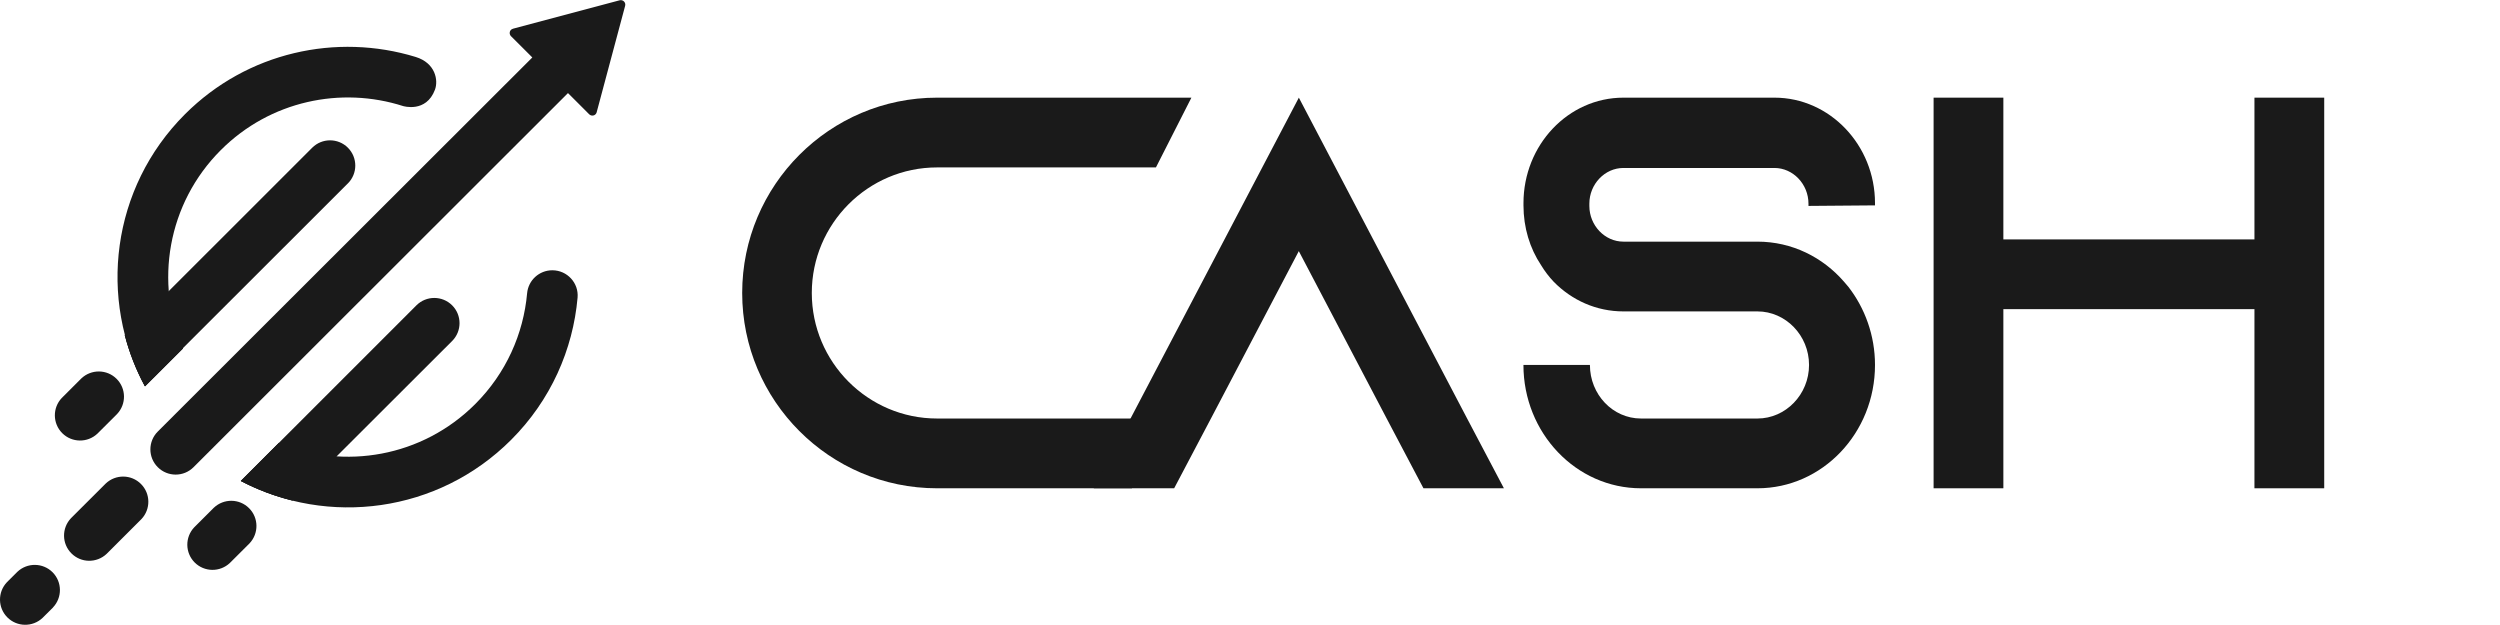 <svg width="128" height="32" viewBox="0 0 128 32" fill="none" xmlns="http://www.w3.org/2000/svg">
<path d="M47.977 21.428C44.443 21.428 41.564 18.542 41.564 15C41.564 11.458 44.443 8.572 47.977 8.572H59.184L61 5H47.977C42.475 5 38 9.486 38 15C38 20.514 42.475 25 47.977 25H57.958V21.428H47.977Z" fill="#1A1A1A"/>
<path d="M76.998 25H72.881L70.998 21.428L66.499 12.857L62 21.428L60.117 25H56L57.883 21.428L66.501 5L75.117 21.428L77 25H76.998Z" fill="#1A1A1A"/>
<path d="M92.594 10.543V10.429C92.594 9.429 91.804 8.6 90.851 8.6H83.118C82.165 8.6 81.375 9.429 81.375 10.429V10.543C81.375 11.543 82.165 12.372 83.118 12.372H89.98C91.75 12.372 93.329 13.171 94.419 14.43C94.502 14.516 94.555 14.601 94.638 14.687C95.481 15.773 96 17.172 96 18.686C96 22.171 93.304 25 89.982 25H84.018C80.696 25 78 22.171 78 18.686H81.404C81.404 20.2 82.575 21.428 84.018 21.428H89.982C91.425 21.428 92.623 20.2 92.623 18.686C92.623 17.172 91.425 15.944 89.982 15.944H83.121C81.731 15.944 80.48 15.373 79.554 14.43C79.309 14.173 79.091 13.888 78.901 13.573C78.329 12.715 78.002 11.657 78.002 10.515V10.4C78.002 7.429 80.288 5 83.121 5H90.853C93.684 5 96 7.429 96 10.4V10.515L92.596 10.543H92.594Z" fill="#1A1A1A"/>
<path d="M119 5V25H115.428V15.828H102.572V25H99V5H102.572V12.258H115.428V5H119Z" fill="#1A1A1A"/>
<path d="M9.371 17.846L7.43 19.784C5.015 15.316 5.694 9.622 9.472 5.847C12.667 2.655 17.24 1.68 21.279 2.915C22.303 3.228 22.448 4.118 22.27 4.592C21.819 5.796 20.64 5.429 20.641 5.431C17.461 4.412 13.833 5.158 11.308 7.682C8.557 10.43 7.913 14.485 9.371 17.847V17.846ZM29.572 15.24C29.639 14.486 29.037 13.838 28.279 13.838C27.608 13.838 27.048 14.349 26.988 15.017C26.801 17.087 25.916 19.106 24.329 20.691C21.615 23.402 17.629 24.067 14.291 22.684L12.339 24.634C16.792 26.967 22.422 26.264 26.165 22.525C28.202 20.49 29.336 17.898 29.572 15.24Z" fill="#1A1A1A"/>
<path d="M14.974 25.624C14.064 25.4 13.175 25.066 12.329 24.624L21.321 15.633C21.827 15.129 22.644 15.129 23.15 15.633C23.654 16.137 23.654 16.955 23.15 17.459L14.974 25.624ZM5.97 21.223C5.976 21.216 5.983 21.207 5.991 21.2L5.995 21.197C6.474 20.691 6.467 19.893 5.97 19.397C5.474 18.901 4.675 18.895 4.168 19.373L4.165 19.375C4.157 19.384 3.162 20.377 3.162 20.377C2.683 20.883 2.691 21.68 3.186 22.177C3.683 22.673 4.481 22.68 4.988 22.202C4.988 22.202 5.962 21.231 5.97 21.223ZM12.752 27.846C12.76 27.838 12.765 27.83 12.773 27.822L12.776 27.82C13.256 27.311 13.248 26.514 12.752 26.019C12.256 25.522 11.457 25.516 10.95 25.995L10.947 25.997C10.939 26.005 9.944 26.999 9.944 26.999C9.466 27.505 9.472 28.302 9.968 28.8C10.465 29.295 11.262 29.303 11.769 28.824C11.769 28.824 12.743 27.853 12.751 27.845L12.752 27.846ZM7.238 26.581L7.241 26.578C7.721 26.072 7.713 25.273 7.217 24.779C6.721 24.282 5.922 24.276 5.416 24.754L5.412 24.758L3.633 26.533C3.153 27.041 3.161 27.838 3.658 28.334C4.154 28.831 4.951 28.837 5.459 28.358C5.459 28.358 7.23 26.59 7.237 26.582L7.238 26.581ZM2.714 31.1C3.193 30.594 3.187 29.797 2.691 29.299C2.194 28.804 1.396 28.798 0.889 29.277L0.886 29.28L0.354 29.81C-0.126 30.317 -0.118 31.115 0.378 31.611C0.874 32.107 1.673 32.114 2.179 31.636L2.716 31.102L2.714 31.1ZM30.549 5.75L32.007 0.299C32.028 0.222 32.009 0.136 31.948 0.075C31.889 0.016 31.806 -0.004 31.73 0.014L26.276 1.467C26.151 1.5 26.118 1.585 26.107 1.62C26.081 1.698 26.099 1.788 26.162 1.852L27.254 2.942L8.079 22.095C7.573 22.6 7.574 23.418 8.079 23.921C8.584 24.425 9.402 24.426 9.908 23.921L29.08 4.766L30.169 5.854C30.232 5.913 30.318 5.932 30.395 5.909C30.43 5.898 30.516 5.864 30.551 5.75H30.549ZM17.812 9.39C18.317 8.886 18.317 8.068 17.812 7.563C17.308 7.059 16.489 7.06 15.985 7.563L6.386 17.157C6.62 18.059 6.963 18.938 7.415 19.775L17.812 9.389V9.39Z" fill="#1A1A1A"/>
<g style="mix-blend-mode:multiply">
<path d="M9.36 17.835C8.954 16.899 8.712 15.912 8.631 14.912L6.388 17.156C6.623 18.057 6.966 18.937 7.419 19.774L9.36 17.835Z" fill="#1A1A1A"/>
</g>
<g style="mix-blend-mode:multiply">
<path d="M17.245 23.355C16.233 23.293 15.23 23.066 14.28 22.673L12.329 24.624C13.175 25.066 14.064 25.4 14.975 25.624L17.247 23.356L17.245 23.355Z" fill="#1A1A1A"/>
</g>
</svg>
